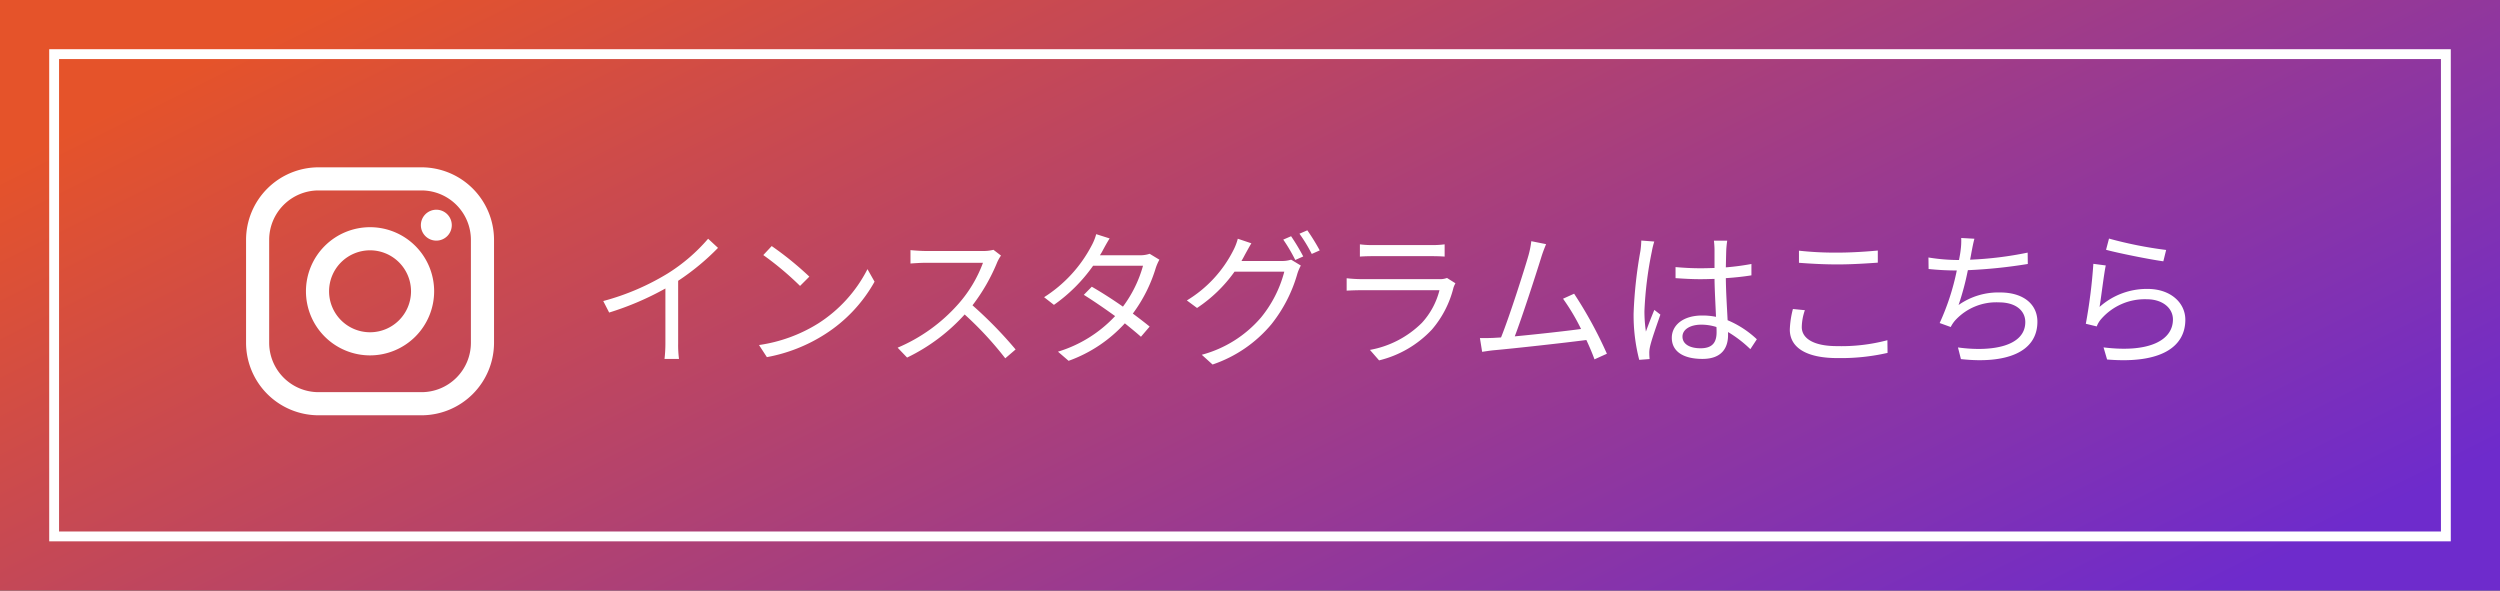 <?xml version="1.0" encoding="UTF-8"?>
<svg xmlns="http://www.w3.org/2000/svg" xmlns:xlink="http://www.w3.org/1999/xlink" width="254" height="60" viewBox="0 0 254 60">
  <rect x="0" y="0" width="254" height="60" fill="#333333" stroke="none"/>
  <defs>
    <linearGradient id="linear-gradient" y1="0.289" x2="1" y2="0.756" gradientUnits="objectBoundingBox">
      <stop offset="0" stop-color="#e5532a"></stop>
      <stop offset="1" stop-color="#6e2bcc"></stop>
    </linearGradient>
    <clipPath id="clip-path">
      <rect id="長方形_27829" data-name="長方形 27829" width="25.192" height="25.192" fill="#fff"></rect>
    </clipPath>
  </defs>
  <g id="グループ_5425" data-name="グループ 5425" transform="translate(-654 -2254)">
    <rect id="長方形_27777" data-name="長方形 27777" width="254" height="60" transform="translate(654 2254)" fill="url(#linear-gradient)"></rect>
    <g id="グループ_5410" data-name="グループ 5410" transform="translate(679 2271)">
      <g id="グループ_5422" data-name="グループ 5422" transform="translate(0 0)" clip-path="url(#clip-path)">
        <path id="パス_19676" data-name="パス 19676" d="M17.827,25.193H7.366A7.374,7.374,0,0,1,0,17.827V7.366A7.374,7.374,0,0,1,7.366,0H17.827a7.374,7.374,0,0,1,7.366,7.366V17.827a7.375,7.375,0,0,1-7.366,7.366M7.366,2.348A5.023,5.023,0,0,0,2.348,7.366V17.827a5.022,5.022,0,0,0,5.017,5.017H17.827a5.022,5.022,0,0,0,5.017-5.017V7.366a5.023,5.023,0,0,0-5.017-5.017Z" transform="translate(0 0)" fill="#fff"></path>
        <path id="パス_19677" data-name="パス 19677" d="M30.3,8.158a1.57,1.57,0,1,1-1.57-1.57,1.57,1.57,0,0,1,1.57,1.57" transform="translate(-9.399 -2.28)" fill="#fff"></path>
        <path id="パス_19678" data-name="パス 19678" d="M15.817,22.328a6.512,6.512,0,1,1,6.512-6.512,6.519,6.519,0,0,1-6.512,6.512m0-10.675a4.163,4.163,0,1,0,4.163,4.163,4.168,4.168,0,0,0-4.163-4.163" transform="translate(-3.22 -3.221)" fill="#fff"></path>
      </g>
    </g>
    <path id="パス_19685" data-name="パス 19685" d="M1.29-5.415l.6,1.17A29.629,29.629,0,0,0,7.605-6.69v5.55A13.914,13.914,0,0,1,7.515.465h1.47A11.319,11.319,0,0,1,8.9-1.14V-7.47a24.54,24.54,0,0,0,4.05-3.345l-1.005-.93a17.872,17.872,0,0,1-4.1,3.525A24.8,24.8,0,0,1,1.29-5.415ZM18.405-11l-.855.915a31.153,31.153,0,0,1,3.735,3.135l.945-.945A32.846,32.846,0,0,0,18.405-11ZM17.115-.945l.8,1.23a16.442,16.442,0,0,0,5.9-2.325,14.987,14.987,0,0,0,5.04-5.34l-.72-1.275a14.13,14.13,0,0,1-5.01,5.52A15.488,15.488,0,0,1,17.115-.945ZM41.7-10.035l-.765-.585a4.107,4.107,0,0,1-1.125.12H34.02c-.45,0-1.305-.06-1.515-.09v1.365c.165-.015.99-.075,1.515-.075h5.85a13.2,13.2,0,0,1-2.49,4.17A17.153,17.153,0,0,1,31.2-.675L32.16.33a19.016,19.016,0,0,0,5.85-4.38A34.634,34.634,0,0,1,42.135.405l1.05-.9a41.609,41.609,0,0,0-4.38-4.485,18.984,18.984,0,0,0,2.52-4.395A4.3,4.3,0,0,1,41.7-10.035Zm11.04-1.74-1.365-.435a5.417,5.417,0,0,1-.48,1.185,13.746,13.746,0,0,1-4.815,5.22l1,.78A16.363,16.363,0,0,0,51.06-9h5.07a12.532,12.532,0,0,1-2.04,4.155C53.04-5.58,51.915-6.3,50.925-6.87l-.81.825c.96.6,2.1,1.38,3.18,2.16A13.158,13.158,0,0,1,47.49-.27l1.08.93a14.234,14.234,0,0,0,5.715-3.81c.615.5,1.185.96,1.635,1.365l.885-1.035c-.48-.39-1.08-.855-1.71-1.32a15.1,15.1,0,0,0,2.34-4.665,4.923,4.923,0,0,1,.36-.81l-.99-.6a2.989,2.989,0,0,1-.99.15H51.75a5.031,5.031,0,0,0,.315-.54C52.215-10.875,52.485-11.385,52.74-11.775ZM71.175-12l-.795.345A16.966,16.966,0,0,1,71.6-9.585l.81-.36A21.257,21.257,0,0,0,71.175-12Zm1.65-.6-.8.345A15.59,15.59,0,0,1,73.275-10.2l.81-.36A21.462,21.462,0,0,0,72.825-12.6ZM67.14-11.28l-1.38-.465a5.563,5.563,0,0,1-.465,1.2,12.564,12.564,0,0,1-4.71,5.07l1.035.765A14.474,14.474,0,0,0,65.43-8.4h5.055A12.179,12.179,0,0,1,68.1-3.72a12.013,12.013,0,0,1-6,3.765l1.095.99a13.352,13.352,0,0,0,5.97-4.08A14.672,14.672,0,0,0,71.82-8.22a4.714,4.714,0,0,1,.345-.8l-.99-.6a2.872,2.872,0,0,1-.975.135H66.135c.12-.21.24-.42.345-.63C66.63-10.38,66.9-10.89,67.14-11.28Zm11.025.1V-9.93c.405-.03.885-.045,1.35-.045h5.88c.51,0,1.02.015,1.38.045v-1.245a9.343,9.343,0,0,1-1.365.075H79.515A9.38,9.38,0,0,1,78.165-11.175Zm9.705,3.96-.855-.54a1.993,1.993,0,0,1-.825.12h-7.9a14.177,14.177,0,0,1-1.47-.09v1.26c.54-.03,1.11-.045,1.47-.045H86.25A7.668,7.668,0,0,1,84.465-3.2,10,10,0,0,1,79.185-.45l.93,1.065a10.862,10.862,0,0,0,5.37-3.135,10.33,10.33,0,0,0,2.19-4.26A2.624,2.624,0,0,1,87.87-7.215Zm9.21-3.975-1.5-.3a9.437,9.437,0,0,1-.285,1.44c-.42,1.47-1.95,6.27-2.79,8.34-.27.015-.525.03-.75.045-.435.015-.945.03-1.395.015l.225,1.4c.435-.06.87-.135,1.245-.165,2.01-.18,7.035-.735,9.345-1.035.345.735.63,1.425.825,1.965l1.26-.57a42.262,42.262,0,0,0-3.33-6.1l-1.125.51a21.3,21.3,0,0,1,1.83,3.075c-1.65.225-4.53.54-6.735.75.75-1.95,2.235-6.555,2.67-7.965C96.765-10.425,96.93-10.815,97.08-11.19ZM110.94-1.8c0-.735.795-1.215,1.92-1.215a5.1,5.1,0,0,1,1.53.24c.015.195.015.375.015.525,0,.99-.375,1.635-1.635,1.635C111.69-.615,110.94-1.035,110.94-1.8Zm4.545-9.75h-1.35c.03.255.06.66.06.915v1.86c-.465.015-.945.03-1.41.03-.9,0-1.695-.045-2.55-.12V-7.74c.885.06,1.665.105,2.52.105.48,0,.96-.015,1.44-.03.015,1.23.105,2.7.15,3.855a6.879,6.879,0,0,0-1.4-.135c-1.965,0-3.09,1.005-3.09,2.265,0,1.35,1.11,2.145,3.12,2.145s2.595-1.185,2.595-2.415v-.315a12.2,12.2,0,0,1,2.265,1.74l.66-1.005a9.887,9.887,0,0,0-2.97-1.935c-.06-1.26-.165-2.76-.18-4.275.9-.06,1.77-.15,2.6-.285V-9.18a25.329,25.329,0,0,1-2.6.345c.015-.7.03-1.41.045-1.815Q115.418-11.1,115.485-11.55Zm-7.41.09-1.32-.1a9,9,0,0,1-.09,1.065,44.632,44.632,0,0,0-.69,6.315,18.118,18.118,0,0,0,.57,4.74L107.6.48c-.015-.165-.03-.375-.03-.525a2.687,2.687,0,0,1,.06-.675c.15-.735.705-2.265,1.065-3.315l-.615-.48c-.255.615-.615,1.53-.855,2.205a14.07,14.07,0,0,1-.15-2.085,37.191,37.191,0,0,1,.75-6.045A7.8,7.8,0,0,1,108.075-11.46Zm14.7.93V-9.3c1.185.09,2.46.165,3.96.165,1.4,0,3.03-.105,4.05-.18v-1.23c-1.08.1-2.61.21-4.05.21A33.522,33.522,0,0,1,122.775-10.53Zm.6,6.045-1.215-.12a9.517,9.517,0,0,0-.315,2.085c0,1.89,1.77,2.9,4.815,2.9a21.33,21.33,0,0,0,5.115-.525l-.015-1.29a18.222,18.222,0,0,1-5.13.6c-2.4,0-3.57-.8-3.57-1.935A5.516,5.516,0,0,1,123.375-4.485Zm17.22-7.26-1.335-.075a7.194,7.194,0,0,1-.06,1.245c-.03.27-.09.6-.165.99h-.255a18.992,18.992,0,0,1-2.85-.255l.015,1.17a27.75,27.75,0,0,0,2.85.15h.015a24.462,24.462,0,0,1-1.74,5.34l1.125.405a3.094,3.094,0,0,1,.465-.69,5.656,5.656,0,0,1,4.425-1.815c1.755,0,2.685.87,2.685,2,0,2.46-3.375,3.06-6.84,2.58l.3,1.185c4.56.5,7.77-.675,7.77-3.8,0-1.755-1.4-2.97-3.78-2.97a7,7,0,0,0-4.23,1.275,27.418,27.418,0,0,0,.945-3.54,51.259,51.259,0,0,0,6.09-.63l-.015-1.155a36.016,36.016,0,0,1-5.85.72c.075-.345.12-.63.165-.87C140.4-10.875,140.49-11.34,140.6-11.745Zm13.68-.015-.3,1.14c1.14.315,4.395.975,5.82,1.17l.285-1.155A40.973,40.973,0,0,1,154.275-11.76Zm-.33,2.73-1.26-.165a53.559,53.559,0,0,1-.765,6.09l1.11.27a2.369,2.369,0,0,1,.45-.75,5.879,5.879,0,0,1,4.65-2.01c1.53,0,2.64.855,2.64,2.055,0,2.055-2.31,3.42-7.05,2.835l.36,1.23c5.58.465,7.95-1.35,7.95-4.035,0-1.755-1.53-3.135-3.825-3.135a7.2,7.2,0,0,0-4.89,1.83C153.48-5.775,153.735-8.01,153.945-9.03Z" transform="translate(714 2290)" fill="#fff"></path>
    <g id="長方形_27778" data-name="長方形 27778" transform="translate(659 2259)" fill="none" stroke="#fff" stroke-width="1">
      <rect width="244" height="50" stroke="none"></rect>
      <rect x="0.5" y="0.5" width="243" height="49" fill="none"></rect>
    </g>
  </g>
</svg>
